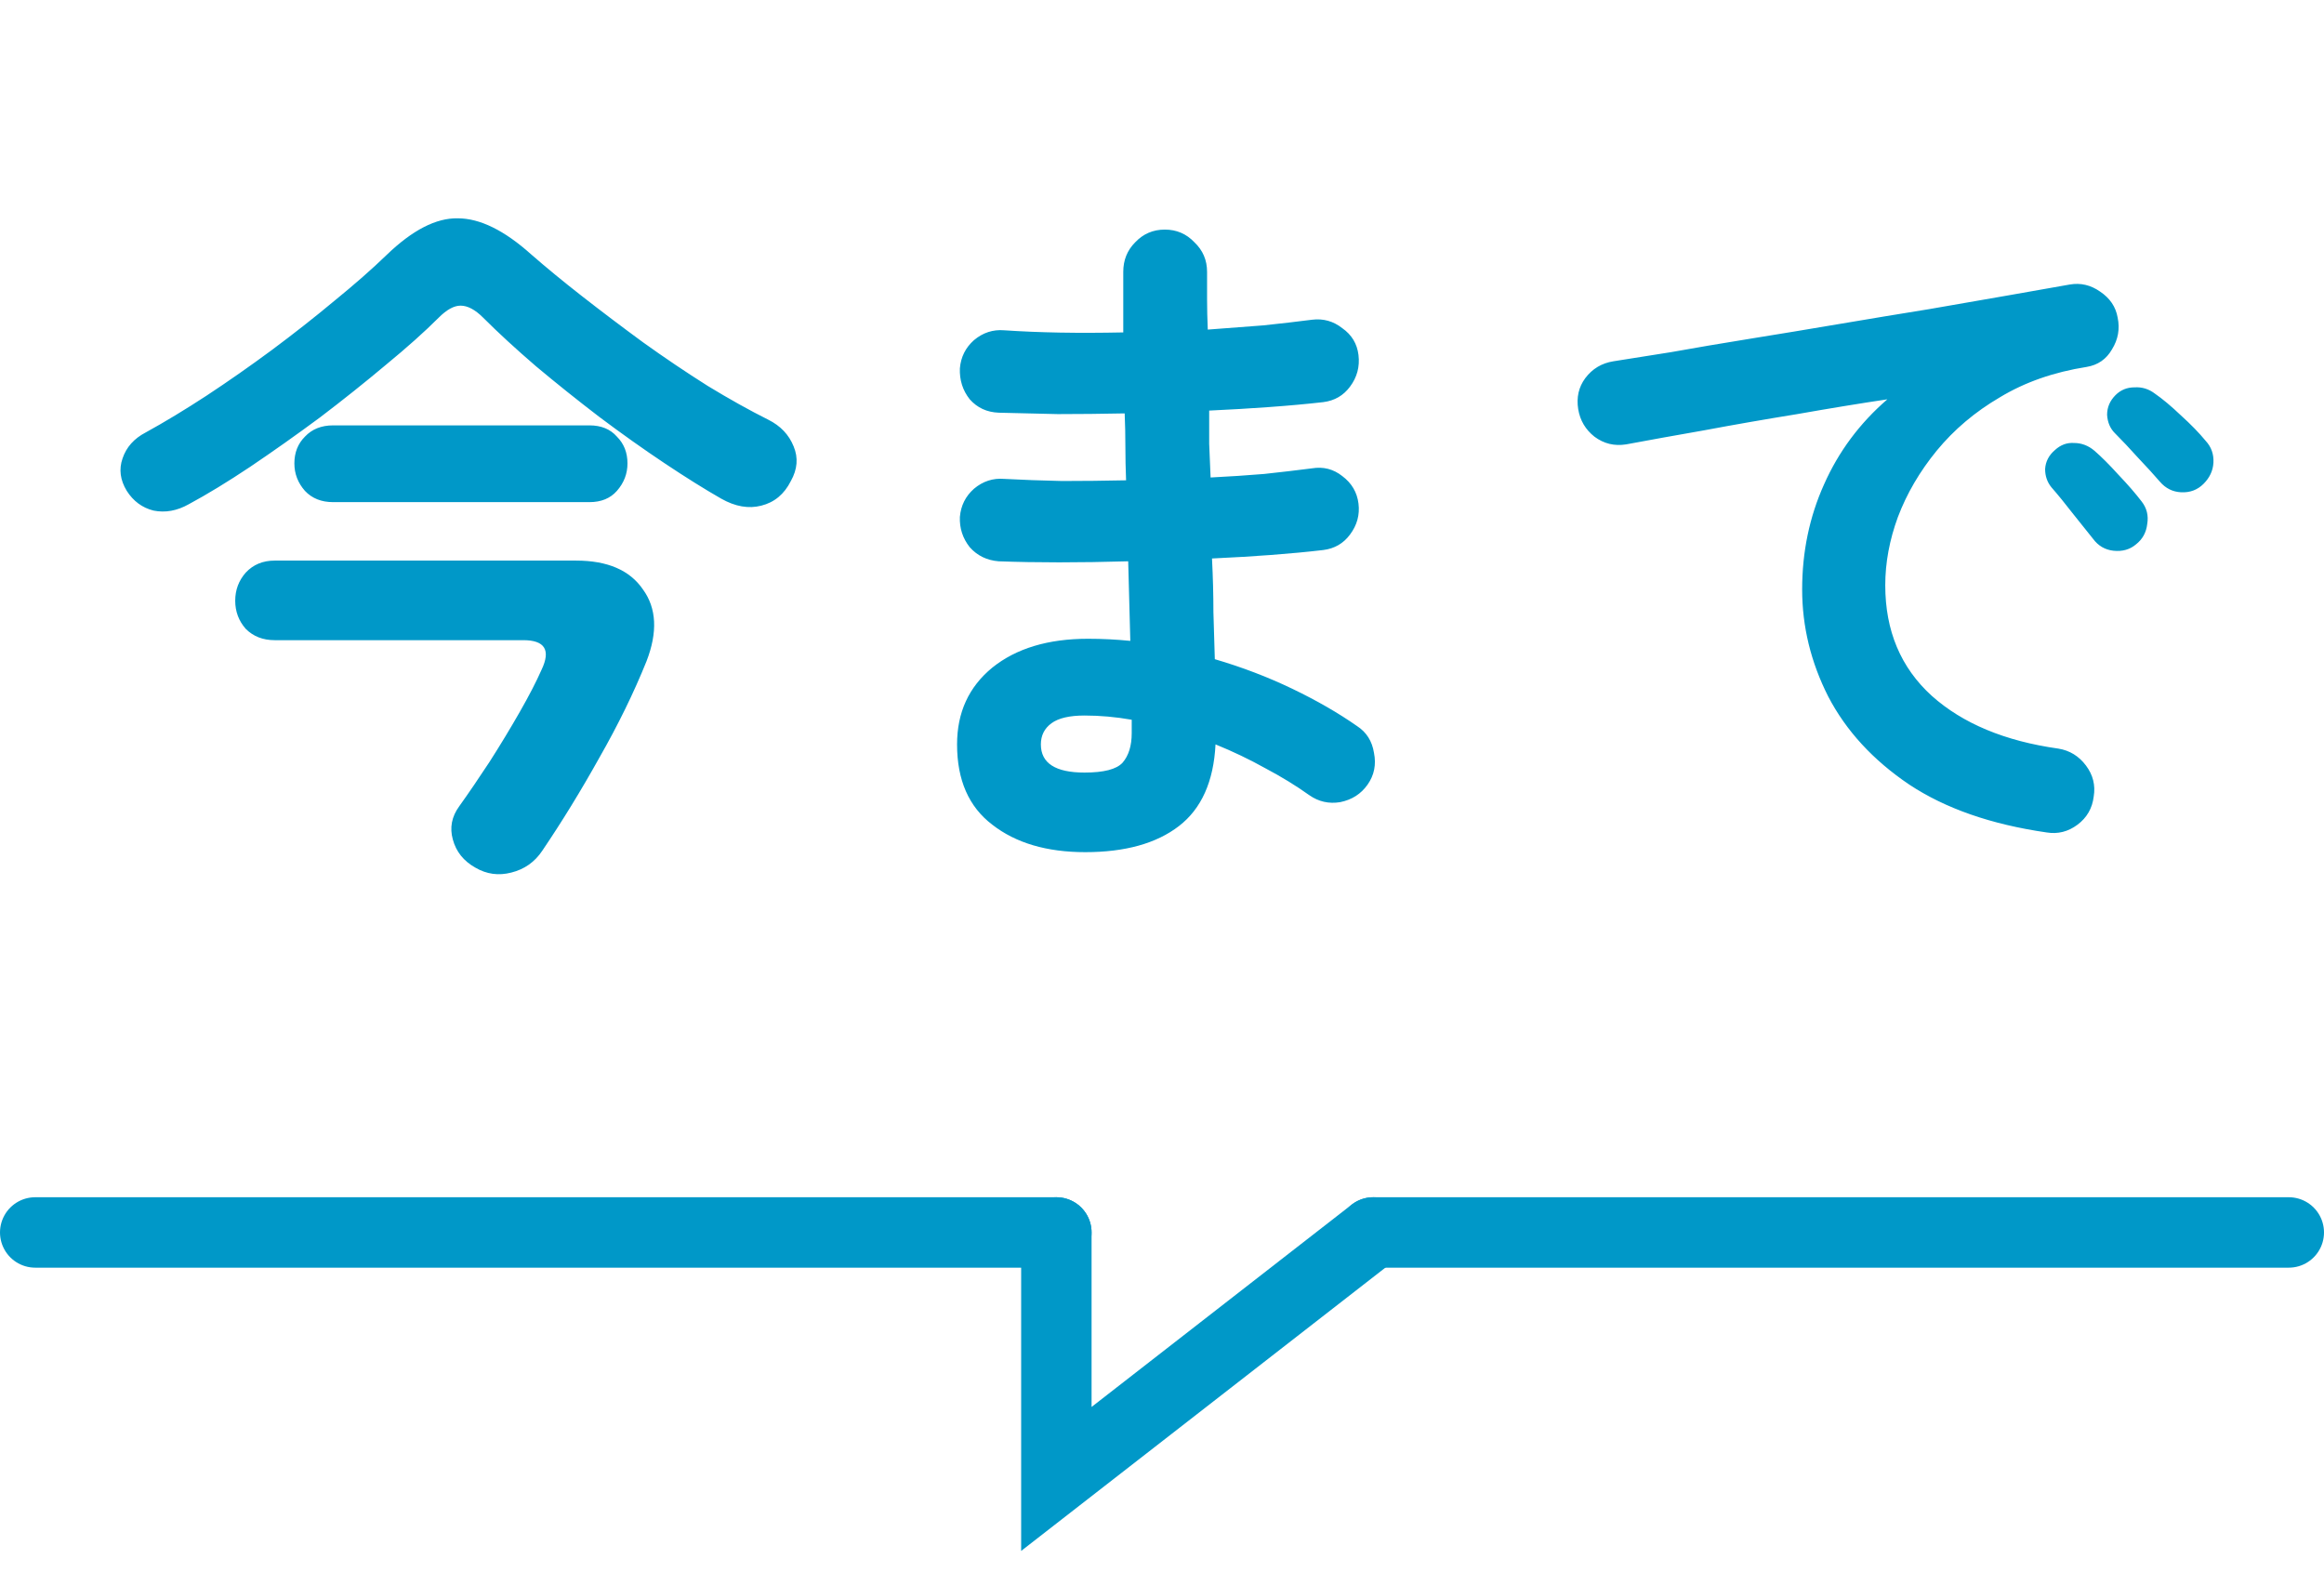 <svg width="66" height="45" viewBox="0 0 66 45" fill="none" xmlns="http://www.w3.org/2000/svg">
<path d="M30 35H1" stroke="#0098C8" stroke-width="2" stroke-linecap="round"/>
<path d="M65 35H39" stroke="#0098C8" stroke-width="2" stroke-linecap="round"/>
<path d="M30 35V42L39 35" stroke="#0098C8" stroke-width="2" stroke-linecap="round"/>
<path d="M5.36 14.32C5.027 14.507 4.693 14.567 4.36 14.5C4.04 14.42 3.787 14.233 3.6 13.94C3.413 13.633 3.373 13.327 3.48 13.02C3.587 12.7 3.807 12.453 4.14 12.28C4.673 11.987 5.247 11.64 5.86 11.24C6.487 10.827 7.107 10.393 7.72 9.94C8.347 9.473 8.94 9.007 9.5 8.54C10.073 8.073 10.567 7.64 10.98 7.24C11.713 6.533 12.387 6.187 13 6.2C13.627 6.2 14.32 6.54 15.08 7.22C15.507 7.593 15.993 7.993 16.54 8.42C17.087 8.847 17.66 9.28 18.26 9.72C18.873 10.16 19.487 10.573 20.1 10.96C20.713 11.333 21.287 11.653 21.82 11.92C22.167 12.093 22.407 12.347 22.54 12.68C22.673 13 22.647 13.327 22.46 13.66C22.273 14.033 21.993 14.267 21.62 14.36C21.26 14.453 20.88 14.387 20.48 14.16C20.013 13.893 19.48 13.56 18.88 13.16C18.28 12.76 17.66 12.32 17.02 11.84C16.393 11.36 15.793 10.88 15.22 10.4C14.647 9.907 14.147 9.447 13.72 9.02C13.493 8.793 13.28 8.68 13.08 8.68C12.893 8.68 12.687 8.793 12.46 9.02C12.06 9.42 11.56 9.867 10.96 10.36C10.373 10.853 9.747 11.353 9.08 11.86C8.413 12.353 7.753 12.82 7.1 13.26C6.46 13.687 5.88 14.04 5.36 14.32ZM13.5 24.64C13.167 24.453 12.953 24.187 12.86 23.84C12.767 23.507 12.827 23.193 13.04 22.9C13.307 22.527 13.593 22.107 13.9 21.64C14.207 21.16 14.493 20.687 14.76 20.22C15.027 19.753 15.233 19.353 15.38 19.02C15.647 18.46 15.473 18.18 14.86 18.18H7.8C7.467 18.18 7.193 18.073 6.98 17.86C6.78 17.633 6.68 17.367 6.68 17.06C6.68 16.753 6.78 16.487 6.98 16.26C7.193 16.033 7.467 15.92 7.8 15.92H16.36C17.253 15.92 17.887 16.193 18.26 16.74C18.647 17.273 18.68 17.953 18.36 18.78C18 19.673 17.553 20.587 17.02 21.52C16.5 22.453 15.96 23.333 15.4 24.16C15.187 24.48 14.893 24.687 14.52 24.78C14.16 24.873 13.82 24.827 13.5 24.64ZM9.46 14.26C9.127 14.26 8.86 14.153 8.66 13.94C8.46 13.713 8.36 13.453 8.36 13.16C8.36 12.853 8.46 12.6 8.66 12.4C8.86 12.187 9.127 12.08 9.46 12.08H16.74C17.073 12.08 17.333 12.187 17.52 12.4C17.72 12.6 17.82 12.853 17.82 13.16C17.82 13.453 17.72 13.713 17.52 13.94C17.333 14.153 17.073 14.26 16.74 14.26H9.46ZM30.82 24.2C29.727 24.2 28.847 23.94 28.18 23.42C27.513 22.913 27.18 22.153 27.18 21.14C27.18 20.233 27.513 19.507 28.18 18.96C28.86 18.413 29.767 18.14 30.9 18.14C31.3 18.14 31.7 18.16 32.1 18.2L32.04 15.94C30.653 15.98 29.427 15.98 28.36 15.94C28.027 15.913 27.753 15.78 27.54 15.54C27.34 15.287 27.247 15 27.26 14.68C27.287 14.36 27.42 14.093 27.66 13.88C27.913 13.667 28.2 13.573 28.52 13.6C29.027 13.627 29.573 13.647 30.16 13.66C30.76 13.66 31.367 13.653 31.98 13.64C31.967 13.32 31.96 13 31.96 12.68C31.96 12.36 31.953 12.047 31.94 11.74C31.287 11.753 30.653 11.76 30.04 11.76C29.427 11.747 28.867 11.733 28.36 11.72C28.027 11.707 27.753 11.58 27.54 11.34C27.34 11.087 27.247 10.793 27.26 10.46C27.287 10.14 27.42 9.873 27.66 9.66C27.913 9.447 28.2 9.353 28.52 9.38C29.507 9.447 30.633 9.467 31.9 9.44V7.72C31.9 7.387 32.013 7.107 32.24 6.88C32.467 6.64 32.747 6.52 33.08 6.52C33.413 6.52 33.693 6.64 33.92 6.88C34.16 7.107 34.28 7.387 34.28 7.72C34.28 7.96 34.28 8.22 34.28 8.5C34.28 8.767 34.287 9.053 34.3 9.36C34.847 9.32 35.373 9.28 35.88 9.24C36.387 9.187 36.847 9.133 37.26 9.08C37.58 9.04 37.867 9.12 38.12 9.32C38.387 9.507 38.54 9.76 38.58 10.08C38.62 10.413 38.54 10.713 38.34 10.98C38.153 11.233 37.9 11.38 37.58 11.42C37.113 11.473 36.6 11.52 36.04 11.56C35.493 11.6 34.927 11.633 34.34 11.66C34.34 11.967 34.34 12.28 34.34 12.6C34.353 12.92 34.367 13.24 34.38 13.56C34.913 13.533 35.42 13.5 35.9 13.46C36.393 13.407 36.847 13.353 37.26 13.3C37.58 13.247 37.867 13.32 38.12 13.52C38.387 13.72 38.54 13.98 38.58 14.3C38.62 14.62 38.54 14.913 38.34 15.18C38.153 15.433 37.9 15.58 37.58 15.62C37.127 15.673 36.633 15.72 36.1 15.76C35.567 15.8 35.007 15.833 34.42 15.86C34.447 16.393 34.46 16.9 34.46 17.38C34.473 17.86 34.487 18.307 34.5 18.72C35.273 18.947 36.007 19.227 36.7 19.56C37.393 19.893 38.007 20.247 38.54 20.62C38.807 20.793 38.967 21.047 39.02 21.38C39.087 21.713 39.027 22.013 38.84 22.28C38.653 22.547 38.393 22.713 38.06 22.78C37.74 22.833 37.447 22.767 37.18 22.58C36.807 22.313 36.393 22.06 35.94 21.82C35.487 21.567 35.013 21.34 34.52 21.14C34.467 22.193 34.12 22.967 33.48 23.46C32.84 23.953 31.953 24.2 30.82 24.2ZM30.8 21.94C31.347 21.94 31.707 21.847 31.88 21.66C32.053 21.46 32.14 21.18 32.14 20.82V20.44C31.687 20.36 31.24 20.32 30.8 20.32C30.373 20.32 30.06 20.393 29.86 20.54C29.66 20.687 29.56 20.887 29.56 21.14C29.56 21.673 29.973 21.94 30.8 21.94ZM58.12 23.64C56.547 23.413 55.247 22.96 54.22 22.28C53.193 21.587 52.427 20.753 51.92 19.78C51.427 18.807 51.18 17.793 51.18 16.74C51.18 15.673 51.387 14.68 51.8 13.76C52.213 12.827 52.813 12.02 53.6 11.34C52.8 11.46 51.947 11.6 51.04 11.76C50.133 11.907 49.253 12.06 48.4 12.22C47.56 12.367 46.82 12.5 46.18 12.62C45.847 12.673 45.547 12.6 45.28 12.4C45.027 12.2 44.873 11.94 44.82 11.62C44.767 11.287 44.833 10.993 45.02 10.74C45.22 10.473 45.487 10.313 45.82 10.26C46.247 10.193 46.793 10.107 47.46 10C48.127 9.88 48.873 9.753 49.7 9.62C50.527 9.487 51.373 9.347 52.24 9.2C53.107 9.053 53.953 8.913 54.78 8.78C55.62 8.633 56.387 8.5 57.08 8.38C57.773 8.26 58.34 8.16 58.78 8.08C59.087 8.027 59.373 8.093 59.64 8.28C59.92 8.467 60.087 8.713 60.14 9.02C60.207 9.34 60.153 9.64 59.98 9.92C59.82 10.2 59.58 10.367 59.26 10.42C58.327 10.567 57.507 10.853 56.8 11.28C56.093 11.693 55.493 12.2 55 12.8C54.52 13.387 54.153 14.013 53.9 14.68C53.66 15.333 53.54 15.98 53.54 16.62C53.54 17.913 53.98 18.96 54.86 19.76C55.74 20.547 56.94 21.047 58.46 21.26C58.78 21.313 59.04 21.473 59.24 21.74C59.44 22.007 59.513 22.3 59.46 22.62C59.42 22.953 59.267 23.22 59 23.42C58.733 23.62 58.44 23.693 58.12 23.64ZM60.66 15.46C60.487 15.607 60.273 15.667 60.02 15.64C59.78 15.613 59.587 15.5 59.44 15.3C59.293 15.113 59.107 14.88 58.88 14.6C58.653 14.307 58.447 14.053 58.26 13.84C58.14 13.693 58.08 13.52 58.08 13.32C58.093 13.107 58.187 12.927 58.36 12.78C58.52 12.633 58.7 12.567 58.9 12.58C59.113 12.58 59.307 12.653 59.48 12.8C59.68 12.973 59.907 13.2 60.16 13.48C60.427 13.76 60.647 14.013 60.82 14.24C60.967 14.427 61.02 14.64 60.98 14.88C60.953 15.12 60.847 15.313 60.66 15.46ZM62.58 13.74C62.407 13.913 62.193 13.993 61.94 13.98C61.7 13.967 61.5 13.867 61.34 13.68C61.18 13.493 60.973 13.267 60.72 13C60.48 12.733 60.26 12.5 60.06 12.3C59.927 12.167 59.853 11.993 59.84 11.78C59.84 11.567 59.92 11.38 60.08 11.22C60.227 11.073 60.407 11 60.62 11C60.833 10.987 61.027 11.047 61.2 11.18C61.413 11.327 61.66 11.533 61.94 11.8C62.22 12.053 62.453 12.293 62.64 12.52C62.8 12.693 62.873 12.9 62.86 13.14C62.847 13.367 62.753 13.567 62.58 13.74Z" fill="#0098C8"/>
</svg>
